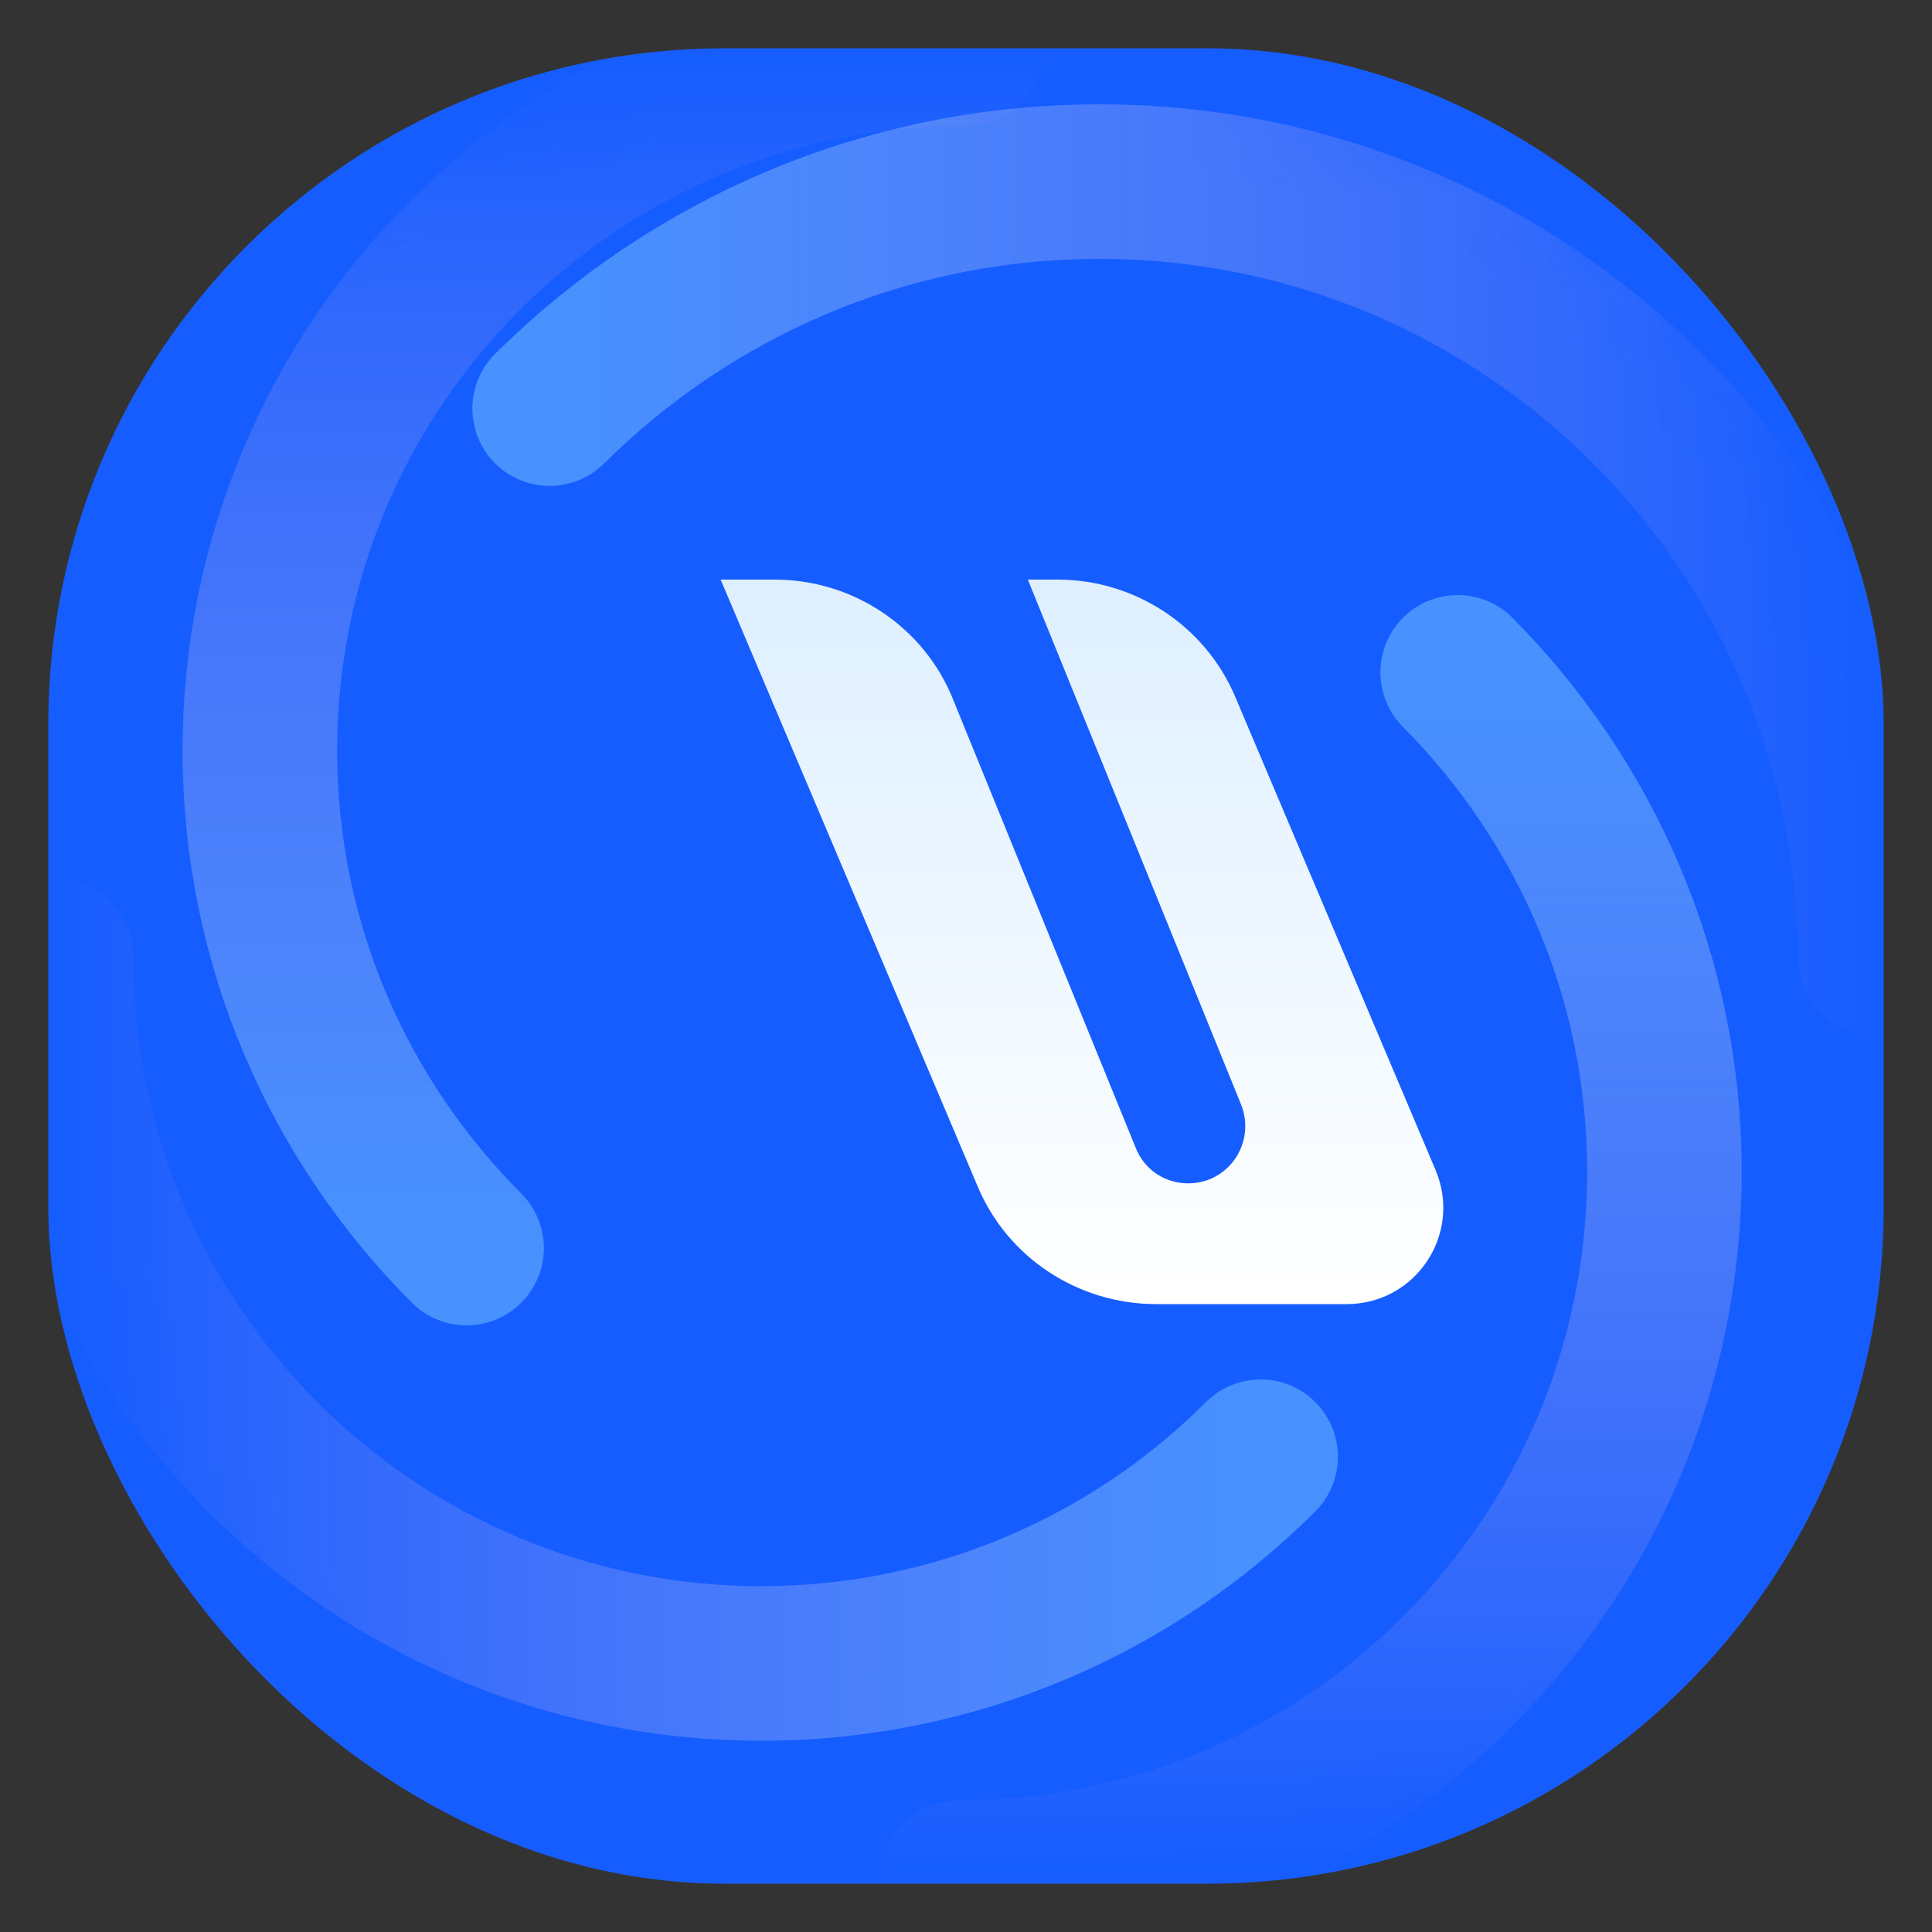 <svg width="20" height="20" viewBox="0 0 20 20" fill="none" xmlns="http://www.w3.org/2000/svg" xmlns:xlink="http://www.w3.org/1999/xlink">
	<rect x="0" y="0" width="20" height="20" fill="#333333" stroke="none"/>
	<desc>
			Created with Pixso.
	</desc>
	<defs>
		<linearGradient x1="14.019" y1="18.79" x2="14.019" y2="5.067" id="paint_linear_694_12238_0" gradientUnits="userSpaceOnUse">
			<stop stop-color="#67B5FF"/>
			<stop offset="1" stop-color="#165DFF"/>
		</linearGradient>
		<linearGradient x1="19.419" y1="5.9" x2="5.696" y2="5.9" id="paint_linear_694_12239_0" gradientUnits="userSpaceOnUse">
			<stop stop-color="#FFB2E1" stop-opacity="0"/>
			<stop offset="1" stop-color="#67B5FF" stop-opacity="0.6"/>
		</linearGradient>
		<linearGradient x1="6.346" y1="0.5" x2="6.346" y2="12.923" id="paint_linear_694_12240_0" gradientUnits="userSpaceOnUse">
			<stop stop-color="#FFB2E1" stop-opacity="0"/>
			<stop offset="1" stop-color="#67B5FF" stop-opacity="0.6"/>
		</linearGradient>
		<linearGradient x1="0.581" y1="13.573" x2="13.056" y2="13.573" id="paint_linear_694_12241_0" gradientUnits="userSpaceOnUse">
			<stop stop-color="#FFB2E1" stop-opacity="0"/>
			<stop offset="1" stop-color="#67B5FF" stop-opacity="0.6"/>
		</linearGradient>
		<linearGradient x1="13.578" y1="19.445" x2="13.578" y2="6.97" id="paint_linear_694_12242_0" gradientUnits="userSpaceOnUse">
			<stop stop-color="#FFB2E1" stop-opacity="0"/>
			<stop offset="1" stop-color="#67B5FF" stop-opacity="0.6"/>
		</linearGradient>
		<linearGradient x1="11.462" y1="6" x2="11.462" y2="13.51" id="paint_linear_694_12247_0" gradientUnits="userSpaceOnUse">
			<stop stop-color="#DEEFFF"/>
			<stop offset="1" stop-color="#FFFFFF"/>
		</linearGradient>
	</defs>
	<mask id="mask694_12237" mask-type="alpha" maskUnits="userSpaceOnUse" x="0.5" y="0.5" width="19" height="19">
		<rect id="蒙版" x="0.5" y="0.5" rx="7" width="19" height="19" fill="#165DFF" fill-opacity="1"/>
		<rect id="蒙版" x="0.75" y="0.75" rx="7" width="18.5" height="18.5" stroke="#979797" stroke-opacity="0" stroke-width="0.5"/>
	</mask>
	<rect id="蒙版" x="0.5" y="0.5" rx="7" width="19" height="19" fill="#165DFF" fill-opacity="1"/>
	<rect id="蒙版" x="0.75" y="0.75" rx="7" width="18.5" height="18.5" stroke="#979797" stroke-opacity="0" stroke-width="0.5"/>
	<g mask="url(#mask694_12237)">
		<path id="椭圆形" d="M18.63 9.89L19.37 9.89L5.74 4.25L6.26 4.77L6.26 4.8C5.94 5.11 5.44 5.11 5.13 4.8C4.81 4.48 4.81 3.98 5.13 3.66L5.15 3.66L5.71 4.22C7.16 2.77 9.16 1.88 11.38 1.88C15.81 1.88 19.4 5.46 19.41 9.89L20.19 9.89L20.21 9.91C20.21 10.36 19.86 10.71 19.41 10.71C18.97 10.71 18.61 10.36 18.61 9.91L18.63 9.89Z" fill="#D8D8D8" fill-opacity="0" fill-rule="evenodd"/>
		<path id="椭圆形" d="M19.41 9.91C19.41 5.47 15.81 1.88 11.38 1.88C9.16 1.88 7.15 2.78 5.69 4.23" stroke="url(#paint_linear_694_12239_0)" stroke-opacity="1" stroke-width="1.6" stroke-linecap="round"/>
	</g>
	<g mask="url(#mask694_12237)">
		<path id="椭圆形" d="M9.97 1.28L9.97 0.54L4.85 12.87L5.36 12.35L5.39 12.35C5.71 12.67 5.71 13.17 5.39 13.48C5.08 13.8 4.58 13.8 4.26 13.49L4.26 13.46L4.81 12.9C3.5 11.59 2.69 9.77 2.69 7.77C2.69 3.76 5.95 0.51 9.97 0.5L9.97 -0.29L10 -0.31C10.44 -0.31 10.8 0.05 10.8 0.5C10.8 0.94 10.44 1.3 10 1.3L9.97 1.28Z" fill="#D8D8D8" fill-opacity="0" fill-rule="evenodd"/>
		<path id="椭圆形" d="M10 0.5C5.96 0.5 2.69 3.75 2.69 7.77C2.69 9.78 3.51 11.6 4.83 12.92" stroke="url(#paint_linear_694_12240_0)" stroke-opacity="1" stroke-width="1.6" stroke-linecap="round"/>
	</g>
	<g mask="url(#mask694_12237)">
		<path id="椭圆形" d="M1.36 9.93L0.62 9.93L13 15.06L12.49 14.54L12.49 14.52C12.8 14.2 13.3 14.2 13.62 14.52C13.93 14.83 13.93 15.33 13.62 15.65L13.59 15.65L13.04 15.1C11.72 16.41 9.89 17.22 7.88 17.22C3.85 17.22 0.59 13.96 0.58 9.93L-0.2 9.93L-0.22 9.91C-0.22 9.47 0.13 9.11 0.58 9.11C1.02 9.11 1.38 9.47 1.38 9.91L1.36 9.93Z" fill="#D8D8D8" fill-opacity="0" fill-rule="evenodd"/>
		<path id="椭圆形" d="M0.58 9.91C0.58 13.95 3.85 17.22 7.88 17.22C9.9 17.22 11.73 16.4 13.05 15.08" stroke="url(#paint_linear_694_12241_0)" stroke-opacity="1" stroke-width="1.6" stroke-linecap="round"/>
	</g>
	<g mask="url(#mask694_12237)">
		<path id="椭圆形" d="M9.94 18.66L9.94 19.39L15.07 7.01L14.55 7.53L14.52 7.53C14.2 7.21 14.2 6.72 14.52 6.4C14.84 6.08 15.34 6.08 15.65 6.4L15.65 6.43L15.1 6.98C16.41 8.3 17.23 10.12 17.23 12.13C17.23 16.16 13.97 19.43 9.94 19.44L9.94 20.22L9.92 20.24C9.47 20.24 9.12 19.89 9.12 19.44C9.12 18.99 9.47 18.64 9.92 18.64L9.94 18.66Z" fill="#D8D8D8" fill-opacity="0" fill-rule="evenodd"/>
		<path id="椭圆形" d="M9.92 19.44C13.96 19.44 17.23 16.17 17.23 12.13C17.23 10.11 16.41 8.29 15.09 6.96" stroke="url(#paint_linear_694_12242_0)" stroke-opacity="1" stroke-width="1.6" stroke-linecap="round"/>
	</g>
	<mask id="mask_694_12244" fill="white">
		<path id="形状结合" d="M7.471 6L7.864 6C8.581 6 9.065 6.731 8.787 7.391L7.629 10.131L8.01 10.131C8.424 10.131 8.761 10.467 8.761 10.882C8.761 11.296 8.424 11.633 8.01 11.633L6.995 11.633L6.428 12.974C6.291 13.299 5.973 13.51 5.62 13.51C4.993 13.51 4.568 12.87 4.812 12.292L7.471 6Z" clip-rule="evenodd" fill="" fill-opacity="1" fill-rule="evenodd"/>
	</mask>
	<path id="形状结合" d="M7.471 6L7.864 6C8.581 6 9.065 6.731 8.787 7.391L7.629 10.131L8.01 10.131C8.424 10.131 8.761 10.467 8.761 10.882C8.761 11.296 8.424 11.633 8.01 11.633L6.995 11.633L6.428 12.974C6.291 13.299 5.973 13.51 5.62 13.51C4.993 13.51 4.568 12.87 4.812 12.292L7.471 6Z" clip-rule="evenodd" fill="#BDCFFF" fill-opacity="1" fill-rule="evenodd" mask="url(#mask_694_12244)"/>
	<path id="形状结合" d="" clip-rule="evenodd" fill="#979797" fill-opacity="0" fill-rule="evenodd"/>
	<path id="路径 16备份" d="M7.46 6L8.02 6C8.83 6 9.57 6.49 9.87 7.25L11.76 11.89C11.85 12.11 12.06 12.25 12.3 12.25C12.72 12.25 13 11.83 12.85 11.44L10.64 6L10.95 6C11.75 6 12.48 6.48 12.79 7.22L14.86 12.11C15.14 12.77 14.66 13.5 13.94 13.5L11.97 13.5C11.16 13.5 10.43 13.02 10.12 12.28L7.46 6Z" fill="url(#paint_linear_694_12247_0)" fill-opacity="1" fill-rule="evenodd"/>
	<path id="路径 16备份" d="" fill="#979797" fill-opacity="0" fill-rule="evenodd"/>
</svg>
